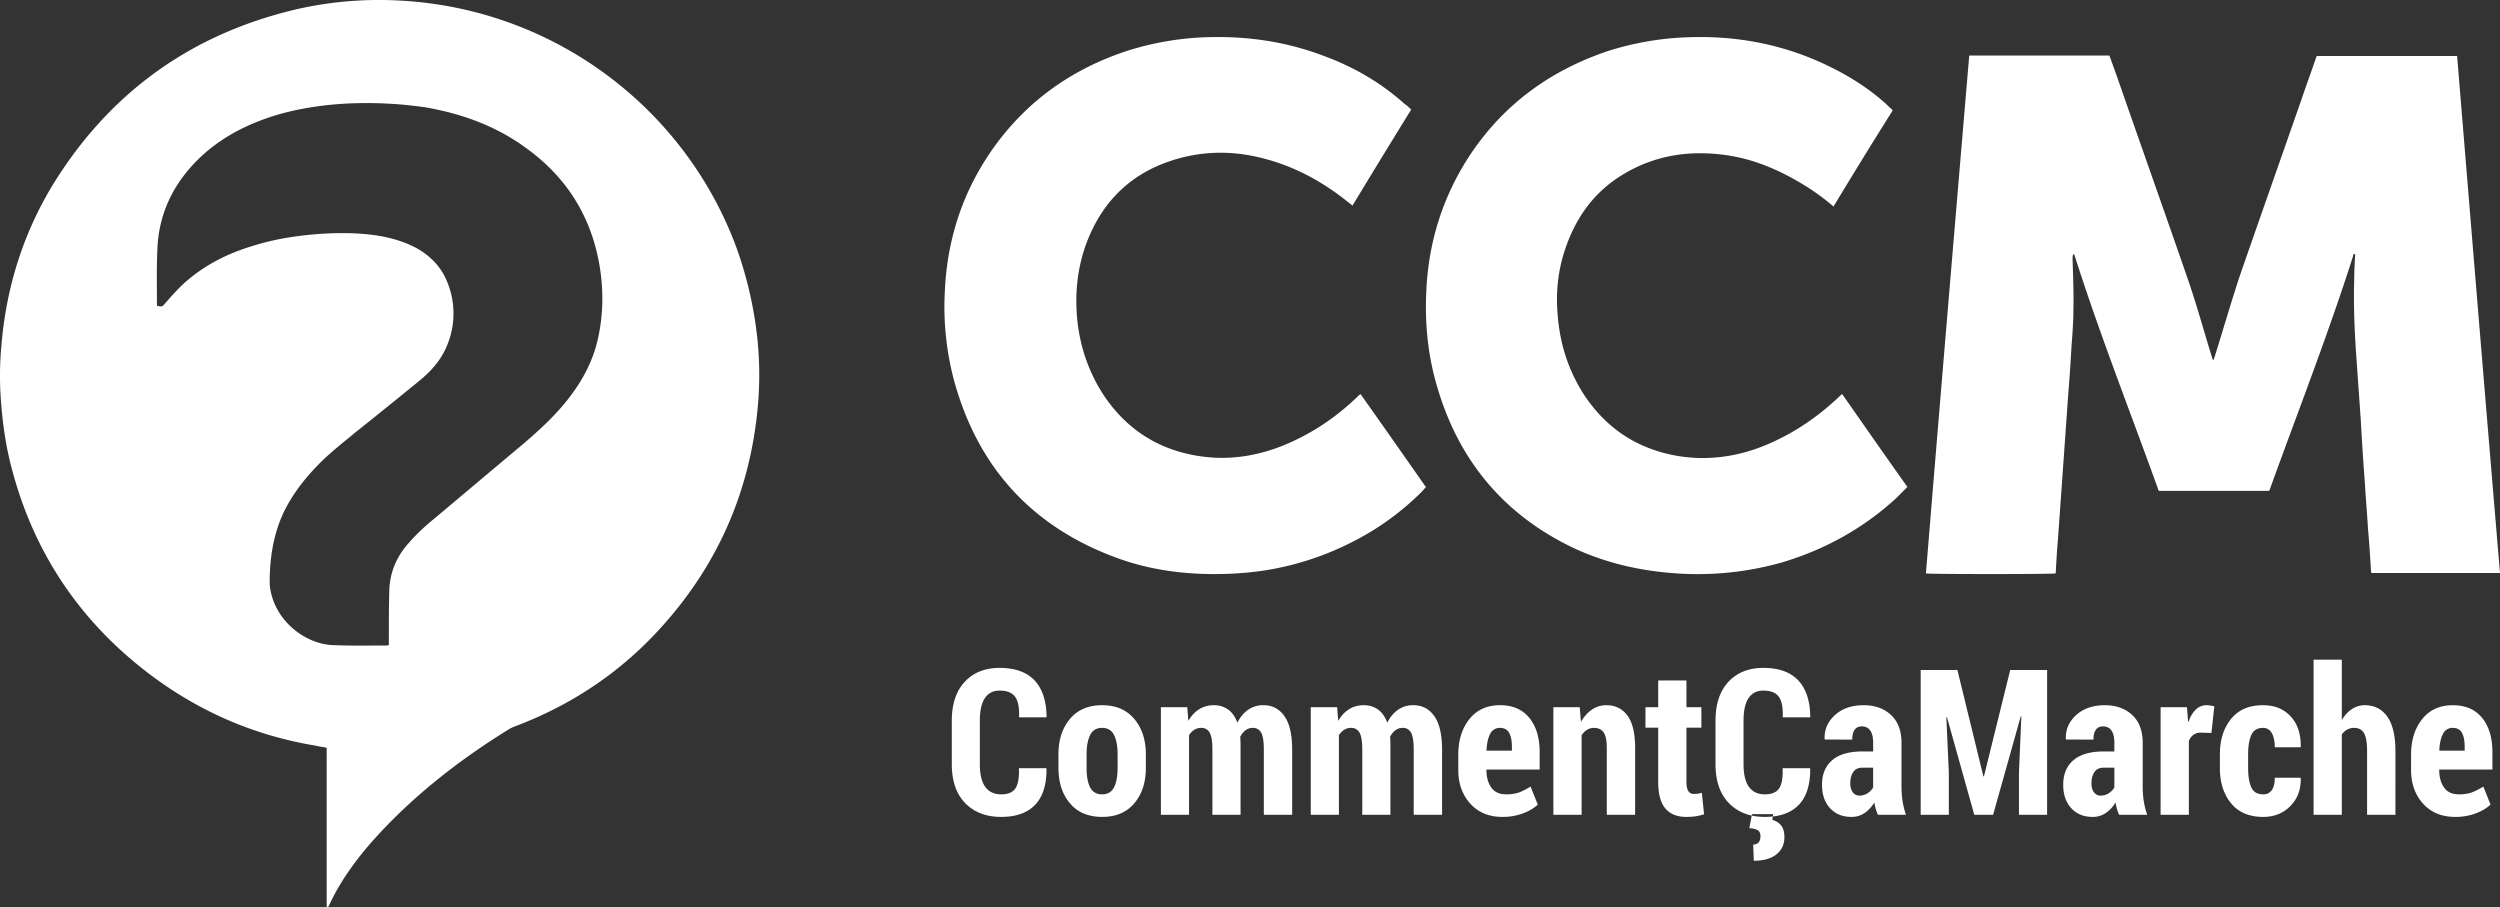 <svg width="135" height="49" xmlns="http://www.w3.org/2000/svg"><rect width="100%" height="100%" fill="#333333" stroke="none"/><g fill="#FFF" fill-rule="evenodd"><g fill-rule="nonzero"><path d="M17.641 48.985V40.38c-.208-.046-.416-.069-.601-.115-3.334-.552-6.343-1.864-9.028-3.911-3.68-2.807-6.134-6.442-7.338-10.906-.347-1.265-.532-2.53-.625-3.842a17.32 17.32 0 0 1 .024-2.899c.254-3.198 1.203-6.212 2.916-8.95C6.022 4.95 10.327 1.866 15.882.531a20.029 20.029 0 0 1 5.602-.506c8.541.414 15.624 5.959 18.333 13.482.509 1.45.856 2.922 1.041 4.44.162 1.312.185 2.624.07 3.935-.394 4.51-2.084 8.467-5.093 11.849-2.199 2.485-4.884 4.302-7.986 5.476a2.343 2.343 0 0 0-.347.16c-2.685 1.657-5.138 3.567-7.245 5.89-.995 1.105-1.875 2.301-2.5 3.659 0 .023-.023.046-.046.046-.046.046-.046.046-.07.023zM8.498 16.52c.278.046.255.046.417-.138.324-.368.648-.736.995-1.058 1.088-.99 2.361-1.634 3.75-2.048 1.157-.368 2.361-.552 3.588-.644 1.042-.069 2.106-.069 3.148.092.718.115 1.435.322 2.083.667.741.414 1.32.99 1.644 1.772a4.441 4.441 0 0 1 .07 3.359c-.302.828-.857 1.472-1.529 2.025a365.776 365.776 0 0 1-3.449 2.784c-.694.575-1.412 1.127-2.036 1.771-.764.782-1.436 1.657-1.899 2.646-.532 1.173-.717 2.439-.717 3.704 0 .161.023.3.046.437.324 1.703 1.898 2.876 3.333 2.945.996.046 1.991.023 2.963.023.023 0 .047-.023.093-.023v-.253c0-.897 0-1.771.023-2.669.023-.966.37-1.817 1.018-2.553.417-.484.88-.92 1.39-1.335 1.596-1.334 3.17-2.669 4.768-4.003.81-.69 1.597-1.404 2.268-2.209.764-.92 1.366-1.91 1.713-3.083.393-1.426.44-2.876.208-4.325-.44-2.67-1.759-4.809-3.958-6.396-1.62-1.197-3.472-1.864-5.44-2.21-1.411-.206-2.847-.275-4.259-.206-1.273.069-2.523.253-3.726.598-1.459.437-2.801 1.081-3.959 2.094-1.55 1.38-2.476 3.106-2.546 5.2-.046.989-.023 1.978-.023 2.944 0 .046 0 .07.023.092zM106.338 3h7.57l.418 1.16c1.273 3.664 2.57 7.305 3.843 10.991.463 1.343.833 2.708 1.25 4.05.023.069.046.16.07.228h.046l.07-.205c.44-1.41.856-2.844 1.319-4.255 1.111-3.208 2.246-6.417 3.357-9.602.254-.751.532-1.502.787-2.253 0-.023.023-.046.046-.091h7.57c.765 9.307 1.529 18.613 2.316 27.92h-6.945c0-.045-.024-.09-.024-.136a76.623 76.623 0 0 0-.162-2.299c-.046-.796-.115-1.57-.162-2.366a182.594 182.594 0 0 1-.231-3.55c-.07-1.001-.14-1.98-.209-2.98-.115-1.525-.185-3.027-.139-4.552 0-.41.024-.819.047-1.229v-.113h-.07s-.023.022-.023.045-.023.046-.023.091c-1.343 4.21-2.963 8.351-4.468 12.515 0 .023-.023.046-.023.069 0 .022-.024.022-.024.045l-.023.023h-5.95c-1.528-4.255-3.195-8.465-4.56-12.766h-.07c0 .069-.023.114-.023.182.023.933.07 1.89.046 2.822 0 .728-.07 1.456-.116 2.184a85.464 85.464 0 0 1-.162 2.344l-.277 3.914-.278 3.914a45.648 45.648 0 0 0-.116 1.775c0 .023 0 .068-.023.09-.162.046-6.737.046-6.992 0 .764-9.351 1.551-18.658 2.338-27.965zM76.203 5.92a632.347 632.347 0 0 0-3.168 5.181c-.09-.068-.136-.114-.205-.16-1.412-1.141-2.962-1.986-4.74-2.42-1.662-.41-3.303-.365-4.92.183-2.165.73-3.646 2.214-4.467 4.337-.5 1.301-.66 2.671-.546 4.063.136 1.553.615 2.99 1.48 4.292 1.208 1.78 2.894 2.876 5.036 3.219 1.64.273 3.236.022 4.762-.617 1.459-.616 2.735-1.484 3.874-2.58.045-.045.09-.09.16-.136 1.184 1.666 2.346 3.333 3.531 5.022-.091.091-.16.182-.25.274a14.585 14.585 0 0 1-3.737 2.693 15.681 15.681 0 0 1-4.854 1.552c-1.116.16-2.255.206-3.395.16-1.504-.068-2.985-.32-4.42-.844-4.58-1.667-7.52-4.862-8.818-9.565a15.455 15.455 0 0 1-.501-4.908c.136-2.876 1.025-5.478 2.711-7.806 1.823-2.489 4.215-4.155 7.132-5.114a15.807 15.807 0 0 1 4.124-.73c2.233-.091 4.398.205 6.494 1.004 1.618.594 3.076 1.438 4.375 2.603.114.068.228.182.342.296zM99.009 11.153a12.154 12.154 0 0 0-1.825-1.302c-1.163-.685-2.395-1.21-3.74-1.438-2.099-.343-4.083-.069-5.907 1.073-1.46.914-2.395 2.215-2.965 3.814-.434 1.21-.57 2.444-.457 3.723.115 1.462.525 2.809 1.278 4.065 1.186 1.919 2.873 3.106 5.109 3.517 1.687.297 3.33.069 4.903-.593 1.46-.617 2.737-1.485 3.9-2.581l.114-.114s.023-.023.069-.023c1.163 1.667 2.326 3.334 3.512 5.001l-.616.617c-1.802 1.644-3.877 2.786-6.203 3.472a16.74 16.74 0 0 1-5.429.593c-2.007-.114-3.922-.525-5.747-1.37-3.718-1.759-6.158-4.636-7.344-8.542-.547-1.758-.73-3.54-.639-5.367.114-2.558.844-4.933 2.213-7.103 1.824-2.855 4.402-4.773 7.617-5.846a15.998 15.998 0 0 1 4.151-.731c2.6-.114 5.086.32 7.458 1.416 1.232.57 2.395 1.279 3.399 2.192.09.092.182.183.296.274.023.023.023.046.046.069a318.184 318.184 0 0 0-3.193 5.184z"/></g><path d="M56.495 41.481l.016.032c.007.86-.197 1.508-.613 1.945-.415.436-1.027.655-1.836.655-.81 0-1.456-.248-1.94-.744-.483-.496-.725-1.199-.725-2.108v-2.337c0-.906.234-1.608.701-2.108.468-.5 1.093-.75 1.878-.75.83 0 1.458.223 1.882.667.424.444.644 1.101.658 1.971l-.016.032h-1.472c.022-.512-.048-.88-.21-1.106-.16-.226-.441-.338-.842-.338-.344 0-.607.134-.79.402-.183.269-.274.675-.274 1.22v2.347c0 .551.098.961.293 1.23.195.268.48.403.857.403.368 0 .625-.107.77-.32.145-.213.209-.577.19-1.093h1.473zm.66-.741c0-.78.207-1.42.62-1.915.414-.496.993-.744 1.738-.744s1.325.248 1.74.744c.416.496.623 1.134.623 1.915v.72c0 .787-.207 1.426-.623 1.917-.415.49-.993.736-1.734.736-.749 0-1.33-.245-1.743-.736-.414-.49-.62-1.13-.62-1.918v-.72zm1.52.72c0 .447.063.798.188 1.052.126.254.344.382.656.382.3 0 .514-.128.641-.384.128-.257.191-.607.191-1.05v-.72c0-.437-.063-.785-.19-1.045-.128-.26-.343-.39-.648-.39-.304 0-.52.131-.647.393-.127.261-.19.608-.19 1.042v.72zm5.436-3.272l.059.742c.154-.272.347-.482.58-.629.233-.147.5-.22.8-.22.294 0 .55.078.768.234.219.155.385.393.5.711.15-.3.344-.533.58-.698a1.41 1.41 0 0 1 .827-.247c.48 0 .859.198 1.136.594.278.395.416 1 .416 1.812V44h-1.53v-3.513c0-.447-.049-.756-.145-.926a.483.483 0 0 0-.452-.255.636.636 0 0 0-.392.129.981.981 0 0 0-.284.354l.01.201c.004.067.006.136.006.207V44h-1.52v-3.513c0-.444-.05-.752-.148-.924a.493.493 0 0 0-.46-.257.678.678 0 0 0-.372.104.922.922 0 0 0-.282.293V44h-1.52v-5.812h1.423zm8.094 0l.06.742c.153-.272.346-.482.58-.629.232-.147.499-.22.8-.22.293 0 .55.078.768.234.218.155.385.393.5.711.15-.3.343-.533.58-.698a1.41 1.41 0 0 1 .826-.247c.48 0 .859.198 1.136.594.278.395.417 1 .417 1.812V44H76.34v-3.513c0-.447-.049-.756-.145-.926a.483.483 0 0 0-.451-.255.636.636 0 0 0-.392.129.981.981 0 0 0-.285.354l.01.201c.004.067.006.136.006.207V44h-1.52v-3.513c0-.444-.05-.752-.148-.924a.493.493 0 0 0-.459-.257.678.678 0 0 0-.373.104.922.922 0 0 0-.282.293V44h-1.52v-5.812h1.423zm8.927 5.925c-.73 0-1.31-.24-1.74-.72-.43-.48-.645-1.085-.645-1.815v-.817c0-.784.2-1.427.599-1.928.4-.501.952-.752 1.657-.752.68 0 1.207.227 1.579.682.372.455.559 1.074.559 1.859v.934h-2.874v.022c0 .383.087.698.26.945.174.247.437.37.787.37a2.1 2.1 0 0 0 .699-.096c.179-.065.392-.172.639-.322l.387.972c-.2.193-.469.352-.803.478a3.126 3.126 0 0 1-1.104.188zm-.13-4.807a.567.567 0 0 0-.536.333c-.115.222-.18.52-.194.897h1.37v-.215c0-.322-.05-.572-.15-.75-.1-.177-.263-.265-.49-.265zm4.303-1.118l.065.8c.16-.286.359-.509.593-.668.235-.16.493-.239.776-.239.484 0 .864.186 1.142.559.277.372.416.957.416 1.756V44h-1.53v-3.604c0-.401-.057-.683-.17-.846-.113-.163-.287-.244-.524-.244a.696.696 0 0 0-.376.107.916.916 0 0 0-.29.295V44h-1.525v-5.812h1.423zm5.763-1.444v1.444h.806v1.107h-.806v2.916c0 .237.034.406.102.508a.319.319 0 0 0 .28.153c.093 0 .172-.004.236-.013.064-.01.136-.025.215-.046l.118 1.16c-.161.05-.315.086-.462.108a3.477 3.477 0 0 1-.5.032c-.49 0-.865-.151-1.125-.454-.26-.303-.389-.783-.389-1.442v-2.922h-.688v-1.107h.688v-1.444h1.525zm6.666 4.737l.016.032c.007.86-.197 1.508-.612 1.945-.416.436-1.028.655-1.837.655-.81 0-1.456-.248-1.94-.744-.483-.496-.724-1.199-.724-2.108v-2.337c0-.906.233-1.608.7-2.108.468-.5 1.094-.75 1.878-.75.83 0 1.458.223 1.882.667.425.444.644 1.101.658 1.971l-.016.032h-1.471c.021-.512-.049-.88-.21-1.106-.161-.226-.442-.338-.843-.338-.344 0-.607.134-.79.402-.182.269-.274.675-.274 1.22v2.347c0 .551.098.961.293 1.23.195.268.48.403.857.403.369 0 .626-.107.77-.32.146-.213.21-.577.191-1.093h1.472zm-1.982 2.481l-.048.317c.182.04.337.134.464.282.127.149.19.365.19.647 0 .387-.143.696-.431.927-.289.231-.696.346-1.222.346l-.033-.875a.378.378 0 0 0 .288-.11c.07-.074.104-.187.104-.341 0-.15-.045-.256-.137-.317-.09-.061-.246-.1-.464-.118l.145-.758h1.144zm5.656.038a2.608 2.608 0 0 1-.194-.666 1.817 1.817 0 0 1-.523.567 1.235 1.235 0 0 1-.717.212c-.48 0-.864-.158-1.152-.473-.289-.315-.433-.736-.433-1.262 0-.57.184-1.012.55-1.327.368-.315.913-.472 1.636-.472h.575v-.473c0-.283-.051-.5-.153-.653-.102-.152-.255-.228-.46-.228-.171 0-.3.061-.386.183-.086.121-.129.299-.129.531l-1.477-.005-.016-.032c-.018-.505.169-.935.561-1.29.392-.354.909-.53 1.55-.53.605 0 1.096.175 1.474.528.378.353.567.855.567 1.507v2.352c0 .287.02.553.059.8.04.248.1.491.182.731h-1.514zm-.994-1.037a.786.786 0 0 0 .427-.123.917.917 0 0 0 .309-.317v-1.069h-.575c-.233 0-.4.08-.505.242-.104.16-.155.365-.155.612 0 .193.044.351.134.473a.43.43 0 0 0 .365.182zm5.285-6.783l1.402 5.741h.032l1.418-5.741h1.993V44h-1.52v-2.272l.129-3.04-.032-.005L107.627 44h-1.015l-1.477-5.274-.032.005.134 2.997V44h-1.52v-7.82h1.982zm8.734 7.82a2.608 2.608 0 0 1-.194-.666 1.817 1.817 0 0 1-.523.567 1.235 1.235 0 0 1-.717.212c-.48 0-.864-.158-1.153-.473-.288-.315-.432-.736-.432-1.262 0-.57.184-1.012.55-1.327.368-.315.913-.472 1.636-.472h.575v-.473c0-.283-.051-.5-.153-.653-.102-.152-.255-.228-.46-.228-.171 0-.3.061-.386.183-.086.121-.13.299-.13.531l-1.476-.005-.016-.032c-.018-.505.169-.935.561-1.29.392-.354.909-.53 1.55-.53.605 0 1.096.175 1.474.528.378.353.567.855.567 1.507v2.352c0 .287.02.553.059.8.039.248.1.491.182.731h-1.514zm-.994-1.037a.786.786 0 0 0 .427-.123.917.917 0 0 0 .309-.317v-1.069h-.575c-.233 0-.4.08-.505.242-.104.16-.156.365-.156.612 0 .193.045.351.135.473a.43.43 0 0 0 .365.182zm5.978-3.383l-.575-.017a.651.651 0 0 0-.4.119.75.75 0 0 0-.244.333V44h-1.526v-5.812h1.424l.059.78.027.01c.093-.28.223-.499.389-.658a.816.816 0 0 1 .583-.239 1.478 1.478 0 0 1 .419.064l-.156 1.435zm2.793 3.314a.533.533 0 0 0 .47-.231c.106-.154.158-.376.158-.666h1.386l.016.032c.011.609-.176 1.108-.561 1.498-.385.39-.875.586-1.469.586-.752 0-1.33-.245-1.732-.736-.403-.49-.604-1.124-.604-1.901v-.747c0-.773.2-1.408.601-1.904.401-.496.976-.744 1.724-.744.63 0 1.13.202 1.501.607.371.405.551.95.54 1.638l-.01.027h-1.392c0-.315-.052-.568-.158-.76a.516.516 0 0 0-.48-.287c-.305 0-.515.129-.63.386-.114.258-.171.604-.171 1.037v.747c0 .444.057.79.172 1.042.114.25.327.376.639.376zm4.248-4.013c.15-.254.332-.45.543-.59.211-.14.444-.21.698-.21.516 0 .92.205 1.214.615.294.41.44 1.043.44 1.899V44h-1.53v-3.416c0-.48-.057-.813-.17-.999-.112-.186-.289-.28-.528-.28a.762.762 0 0 0-.382.095.875.875 0 0 0-.285.26V44h-1.525v-8.379h1.525v3.26zm6.124 5.232c-.73 0-1.311-.24-1.74-.72-.43-.48-.645-1.085-.645-1.815v-.817c0-.784.2-1.427.599-1.928.399-.501.951-.752 1.657-.752.68 0 1.206.227 1.579.682.372.455.558 1.074.558 1.859v.934h-2.873v.022c0 .383.087.698.26.945.174.247.436.37.787.37a2.1 2.1 0 0 0 .698-.096c.18-.065.392-.172.64-.322l.386.972c-.2.193-.468.352-.803.478a3.126 3.126 0 0 1-1.103.188zm-.13-4.807a.567.567 0 0 0-.536.333c-.115.222-.18.52-.194.897h1.37v-.215c0-.322-.05-.572-.15-.75-.1-.177-.264-.265-.49-.265z"/></g></svg>